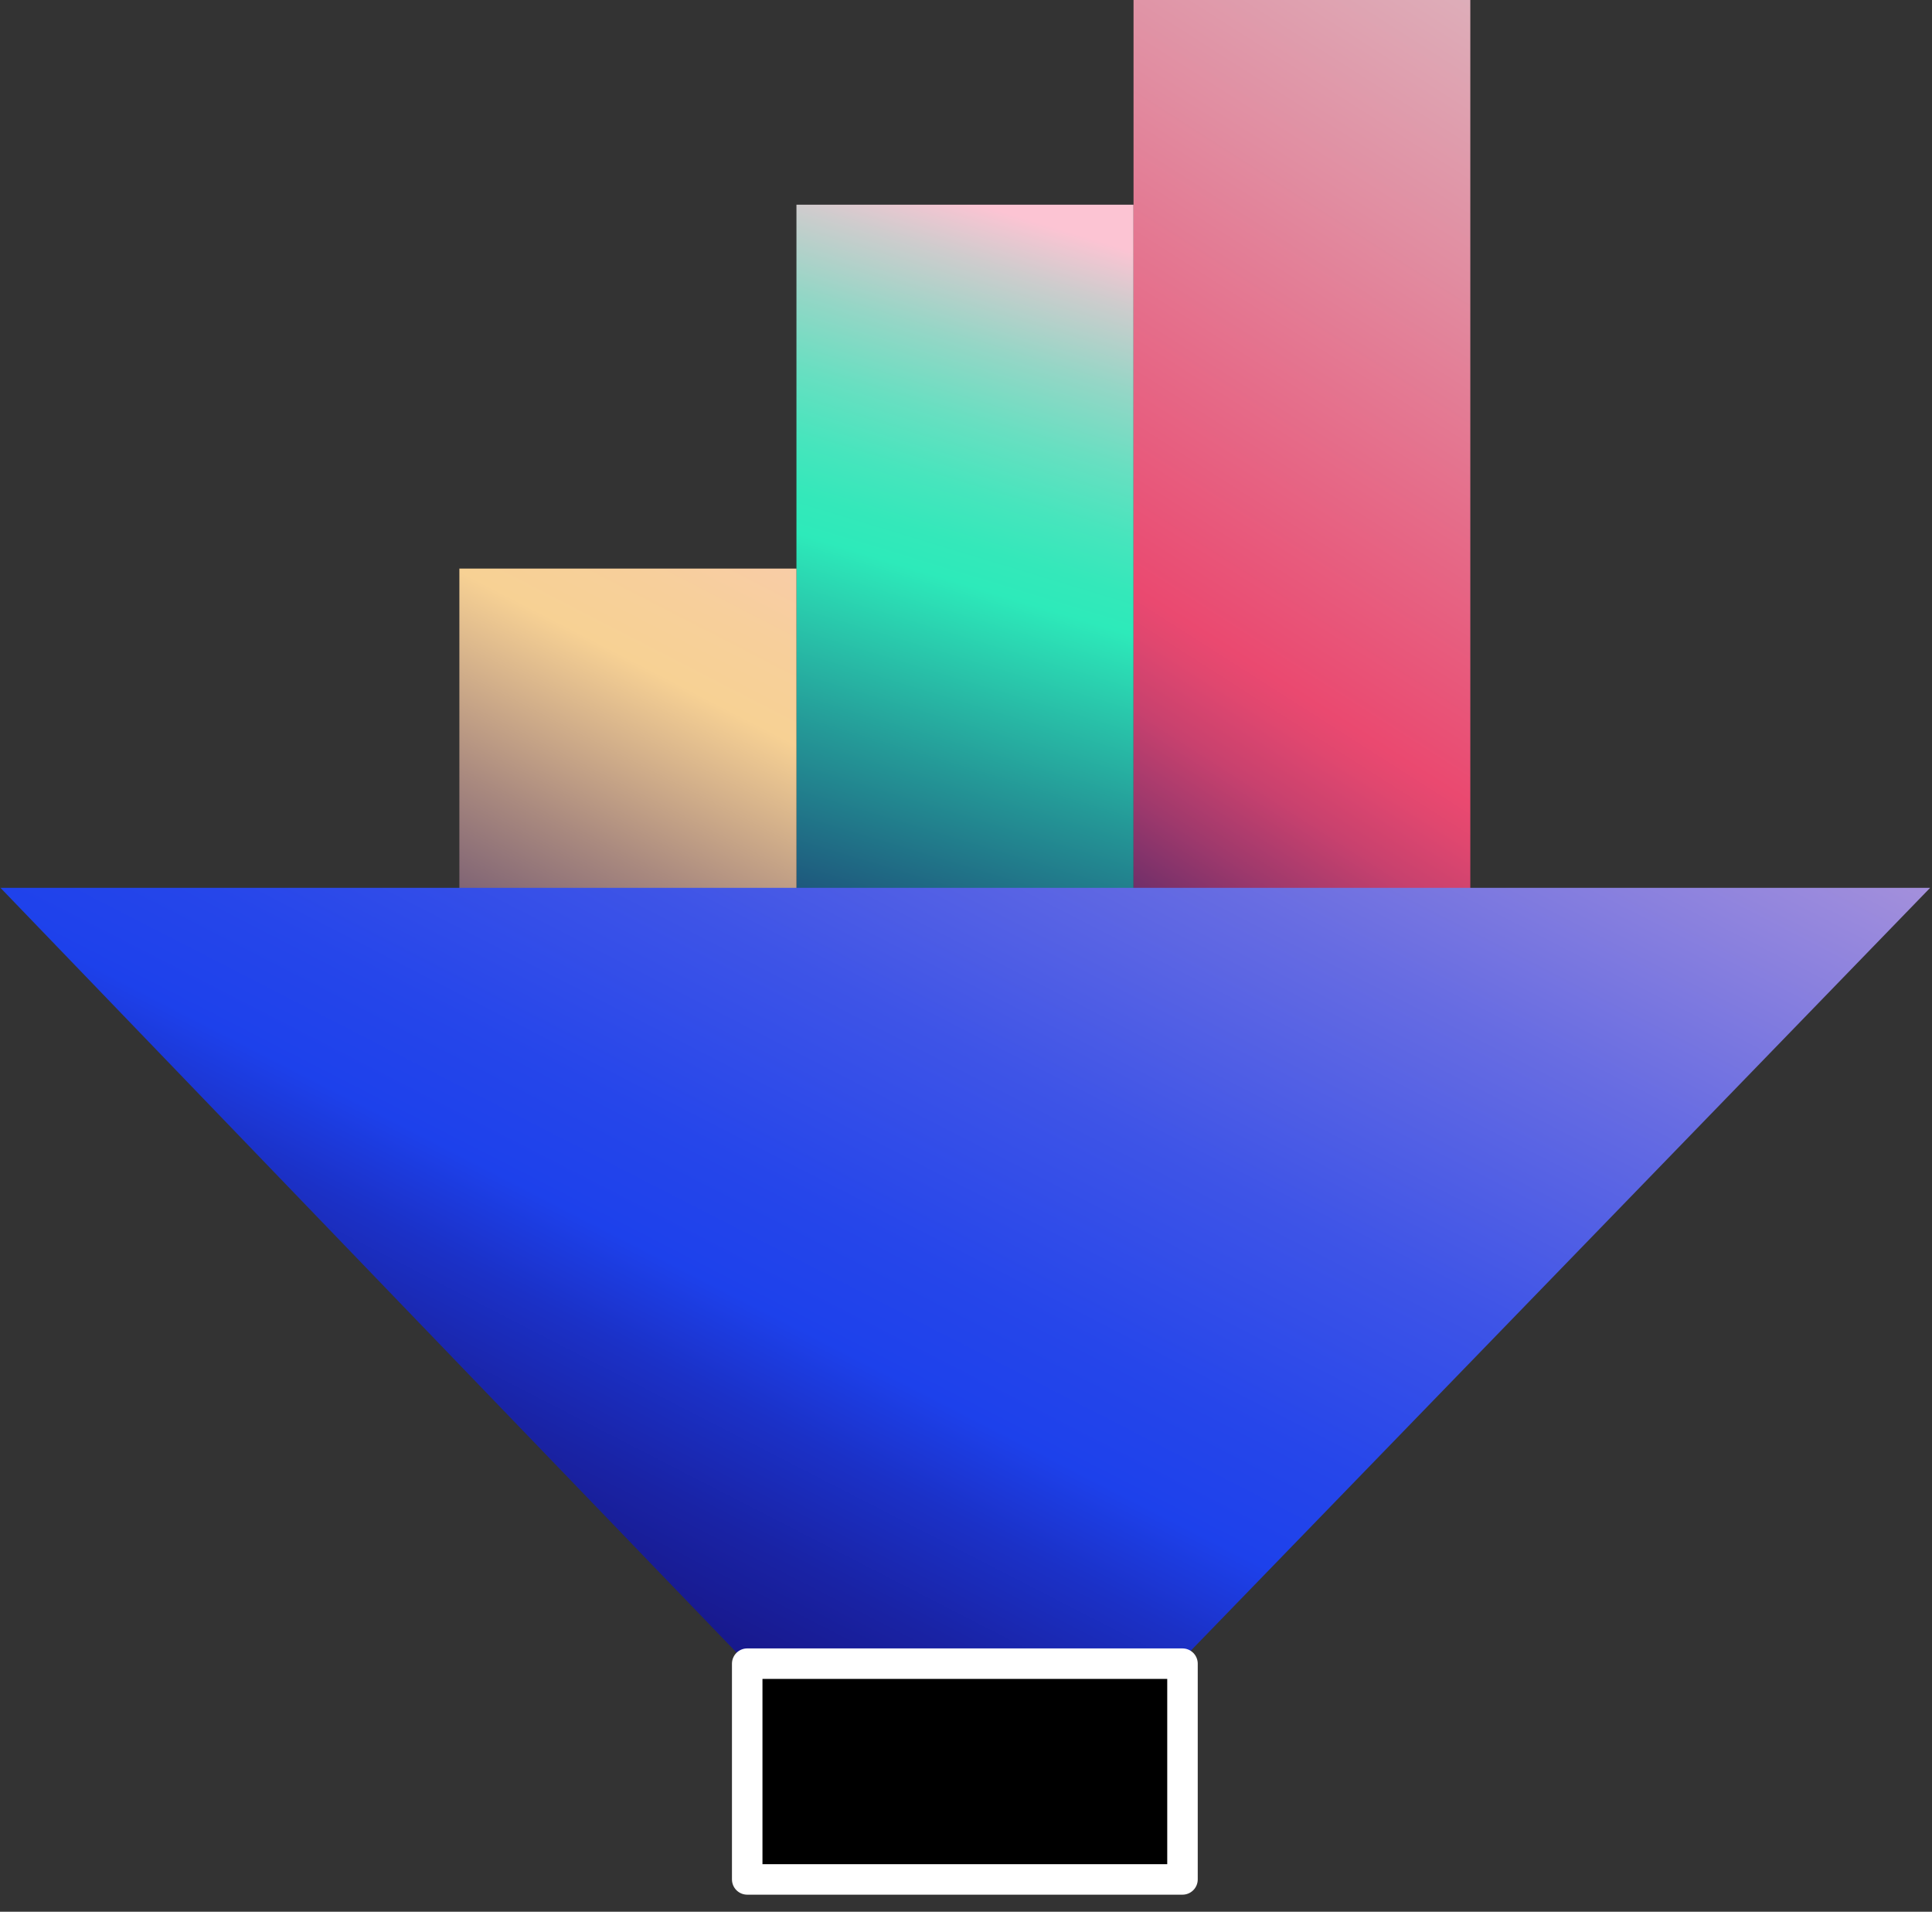 <svg width="95" height="94" viewBox="0 0 95 94" fill="none" xmlns="http://www.w3.org/2000/svg">
<rect x="0" y="0" width="95" height="94" fill="#333333" stroke="none"/>
<path d="M55.738 10.065H39.163V45.868H55.738V10.065Z" fill="url(#paint0_linear_39_1317)"/>
<path d="M39.163 27.957H22.588V45.869H39.163V27.957Z" fill="url(#paint1_linear_39_1317)"/>
<path d="M72.298 39.493V45.869H55.738V0H72.298V39.493Z" fill="url(#paint2_linear_39_1317)"/>
<path d="M0.023 43.654H94.909L57.935 81.802H36.742L0.023 43.654Z" fill="url(#paint3_linear_39_1317)"/>
<path d="M58.145 81.802H36.742V92.41H58.145V81.802Z" fill="black" stroke="white" stroke-width="1.5" stroke-linecap="round" stroke-linejoin="round"/>
<defs>
<linearGradient id="paint0_linear_39_1317" x1="60.454" y1="-14.853" x2="21.022" y2="114.998" gradientUnits="userSpaceOnUse">
<stop offset="0.202" stop-color="#FCC4D3"/>
<stop offset="0.222" stop-color="#CECCCD"/>
<stop offset="0.251" stop-color="#95D6C6"/>
<stop offset="0.278" stop-color="#68DFC1"/>
<stop offset="0.302" stop-color="#47E5BD"/>
<stop offset="0.321" stop-color="#34E8BA"/>
<stop offset="0.335" stop-color="#2DEABA"/>
<stop offset="0.402" stop-color="#249897"/>
<stop offset="0.472" stop-color="#1C4876"/>
<stop offset="0.523" stop-color="#171661"/>
<stop offset="0.547" stop-color="#150359"/>
</linearGradient>
<linearGradient id="paint1_linear_39_1317" x1="46.3" y1="7.013" x2="2.11" y2="92.673" gradientUnits="userSpaceOnUse">
<stop offset="0.125" stop-color="#FCC4D3"/>
<stop offset="0.133" stop-color="#FBC4CF"/>
<stop offset="0.205" stop-color="#F9CBAE"/>
<stop offset="0.266" stop-color="#F7CF9B"/>
<stop offset="0.307" stop-color="#F7D194"/>
<stop offset="0.398" stop-color="#AA8A7F"/>
<stop offset="0.499" stop-color="#5A426B"/>
<stop offset="0.571" stop-color="#28145E"/>
<stop offset="0.607" stop-color="#150359"/>
</linearGradient>
<linearGradient id="paint2_linear_39_1317" x1="30.187" y1="75.887" x2="107.338" y2="-44.87" gradientUnits="userSpaceOnUse">
<stop offset="0.232" stop-color="#031864"/>
<stop offset="0.245" stop-color="#201E65"/>
<stop offset="0.28" stop-color="#672D69"/>
<stop offset="0.312" stop-color="#9F396C"/>
<stop offset="0.338" stop-color="#C8416E"/>
<stop offset="0.36" stop-color="#E0476F"/>
<stop offset="0.372" stop-color="#EA4970"/>
<stop offset="0.524" stop-color="#E18DA1"/>
<stop offset="0.658" stop-color="#DBC3C9"/>
<stop offset="0.723" stop-color="#D9D9D9"/>
</linearGradient>
<linearGradient id="paint3_linear_39_1317" x1="83.335" y1="-26.23" x2="-51.421" y2="236.31" gradientUnits="userSpaceOnUse">
<stop offset="0.125" stop-color="#FCC4D3"/>
<stop offset="0.141" stop-color="#E6B7D5"/>
<stop offset="0.197" stop-color="#9F8DDC"/>
<stop offset="0.247" stop-color="#676CE2"/>
<stop offset="0.29" stop-color="#3E54E7"/>
<stop offset="0.324" stop-color="#2646EA"/>
<stop offset="0.344" stop-color="#1D41EB"/>
<stop offset="0.36" stop-color="#1B31C7"/>
<stop offset="0.379" stop-color="#1923A5"/>
<stop offset="0.399" stop-color="#171789"/>
<stop offset="0.421" stop-color="#160E74"/>
<stop offset="0.445" stop-color="#150764"/>
<stop offset="0.473" stop-color="#15045B"/>
<stop offset="0.514" stop-color="#150359"/>
<stop offset="0.667" stop-color="white" stop-opacity="0.5"/>
</linearGradient>
</defs>
</svg>
